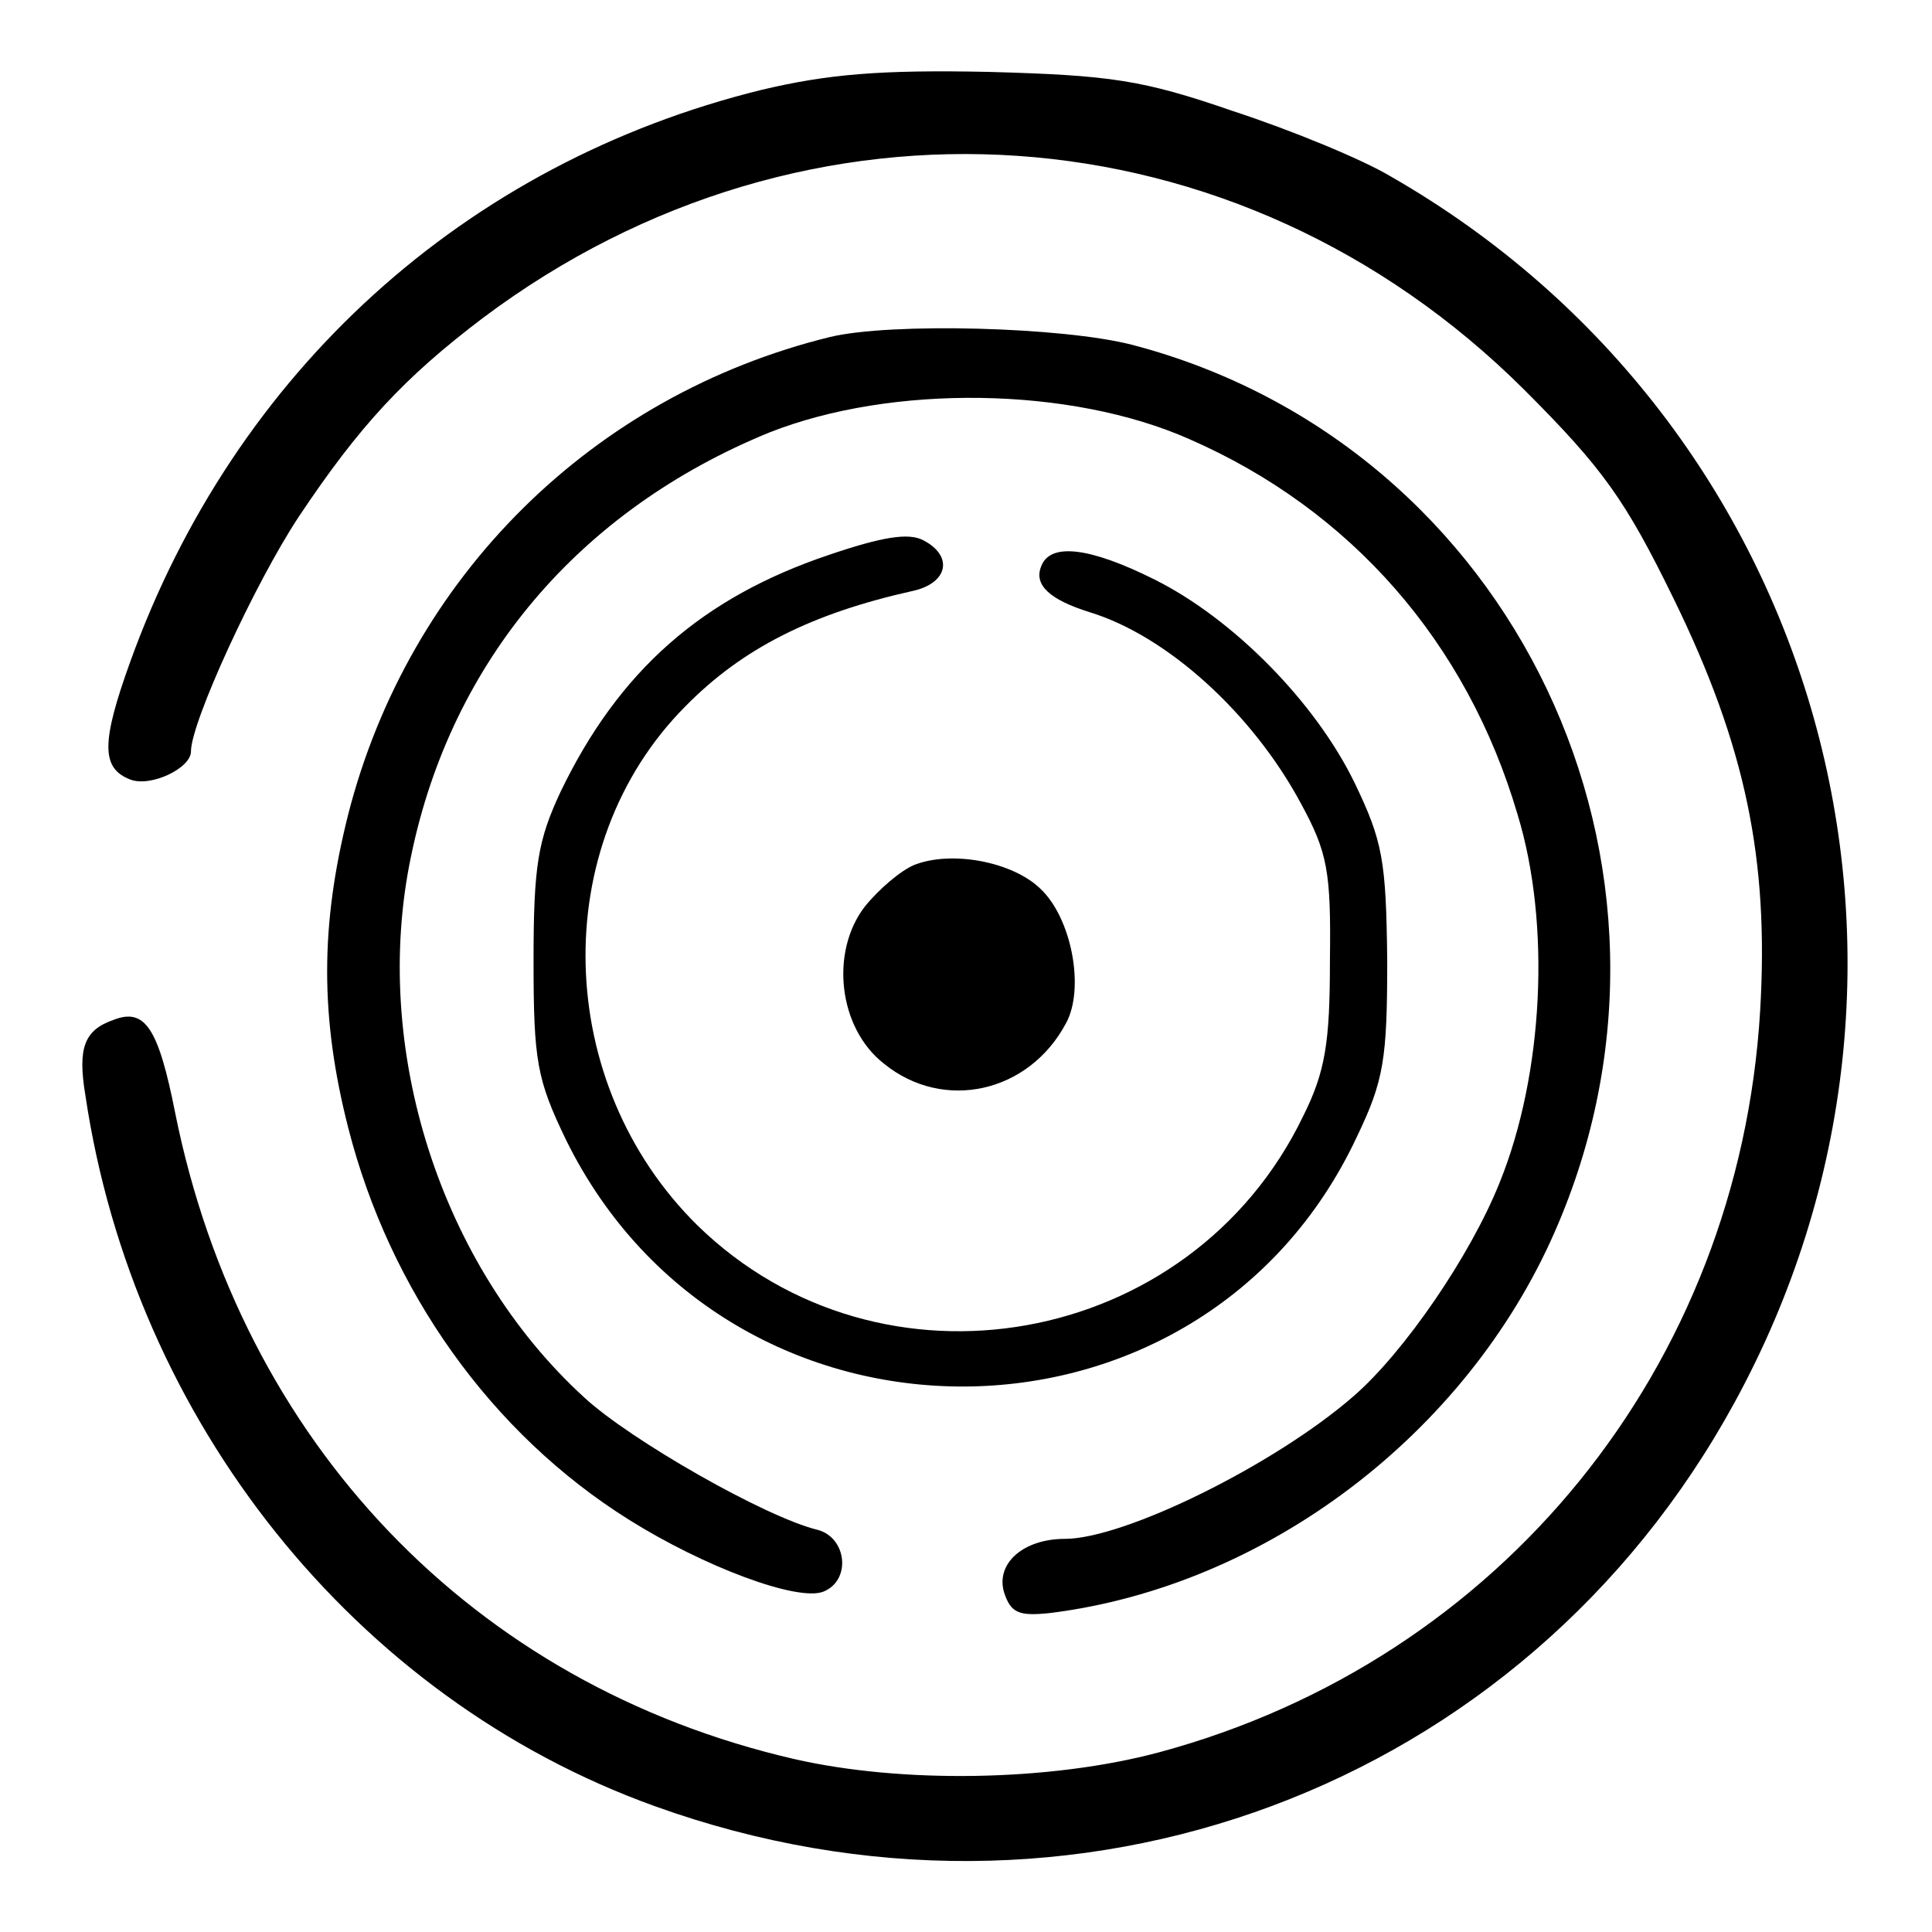 <?xml version="1.0" standalone="no"?>
<!DOCTYPE svg PUBLIC "-//W3C//DTD SVG 20010904//EN"
 "http://www.w3.org/TR/2001/REC-SVG-20010904/DTD/svg10.dtd">
<svg version="1.0" xmlns="http://www.w3.org/2000/svg"
 width="172pt" height="172pt" viewBox="0 0 172 172"
 preserveAspectRatio="xMidYMid meet">
<g transform="translate(0,172) scale(0.1,-0.1)"
fill="#000000" stroke="none">
<path d="M678 1640 c-264 -65 -469 -251 -562 -509 -26 -72 -26 -95 0 -105 18
-7 54 10 54 25 0 26 57 150 96 209 54 81 94 124 164 177 288 216 672 190 927
-64 70 -70 90 -98 133 -186 64 -131 85 -232 77 -367 -19 -317 -231 -578 -535
-660 -97 -26 -229 -28 -325 -6 -286 66 -492 282 -551 575 -15 76 -27 94 -55
83 -26 -9 -32 -25 -25 -67 43 -290 240 -537 507 -633 372 -134 773 15 961 359
213 389 78 872 -306 1092 -25 15 -88 41 -140 58 -81 28 -109 32 -218 35 -96 2
-143 -2 -202 -16z"/>
<path d="M739 1420 c-212 -52 -375 -214 -429 -425 -25 -99 -25 -181 0 -279 37
-145 127 -272 250 -349 67 -42 150 -73 173 -64 25 10 21 48 -5 55 -46 11 -167
80 -208 118 -128 117 -190 311 -154 482 36 174 150 308 319 377 109 43 268 41
374 -6 144 -63 247 -181 292 -334 30 -98 23 -232 -16 -328 -26 -65 -85 -151
-130 -190 -70 -61 -204 -127 -257 -127 -37 0 -62 -22 -54 -48 6 -18 13 -21 41
-18 192 24 370 159 449 339 143 325 -36 701 -376 790 -62 16 -215 20 -269 7z"/>
<path d="M738 1226 c-113 -38 -187 -103 -239 -211 -20 -43 -24 -65 -24 -150 0
-90 3 -106 29 -160 145 -294 566 -292 704 3 24 50 27 69 27 157 -1 89 -4 106
-29 158 -35 72 -108 146 -178 181 -58 29 -93 33 -101 12 -7 -17 8 -30 43 -41
69 -21 145 -90 188 -170 24 -44 27 -61 26 -140 0 -73 -4 -99 -24 -139 -100
-207 -376 -256 -539 -97 -128 126 -134 338 -11 462 51 52 113 83 203 103 31 7
36 31 9 45 -13 7 -37 3 -84 -13z"/>
<path d="M814 950 c-12 -5 -31 -21 -44 -37 -31 -40 -24 -108 17 -140 53 -43
129 -26 162 36 17 31 5 94 -23 120 -25 24 -79 34 -112 21z"/>
</g>
</svg>

